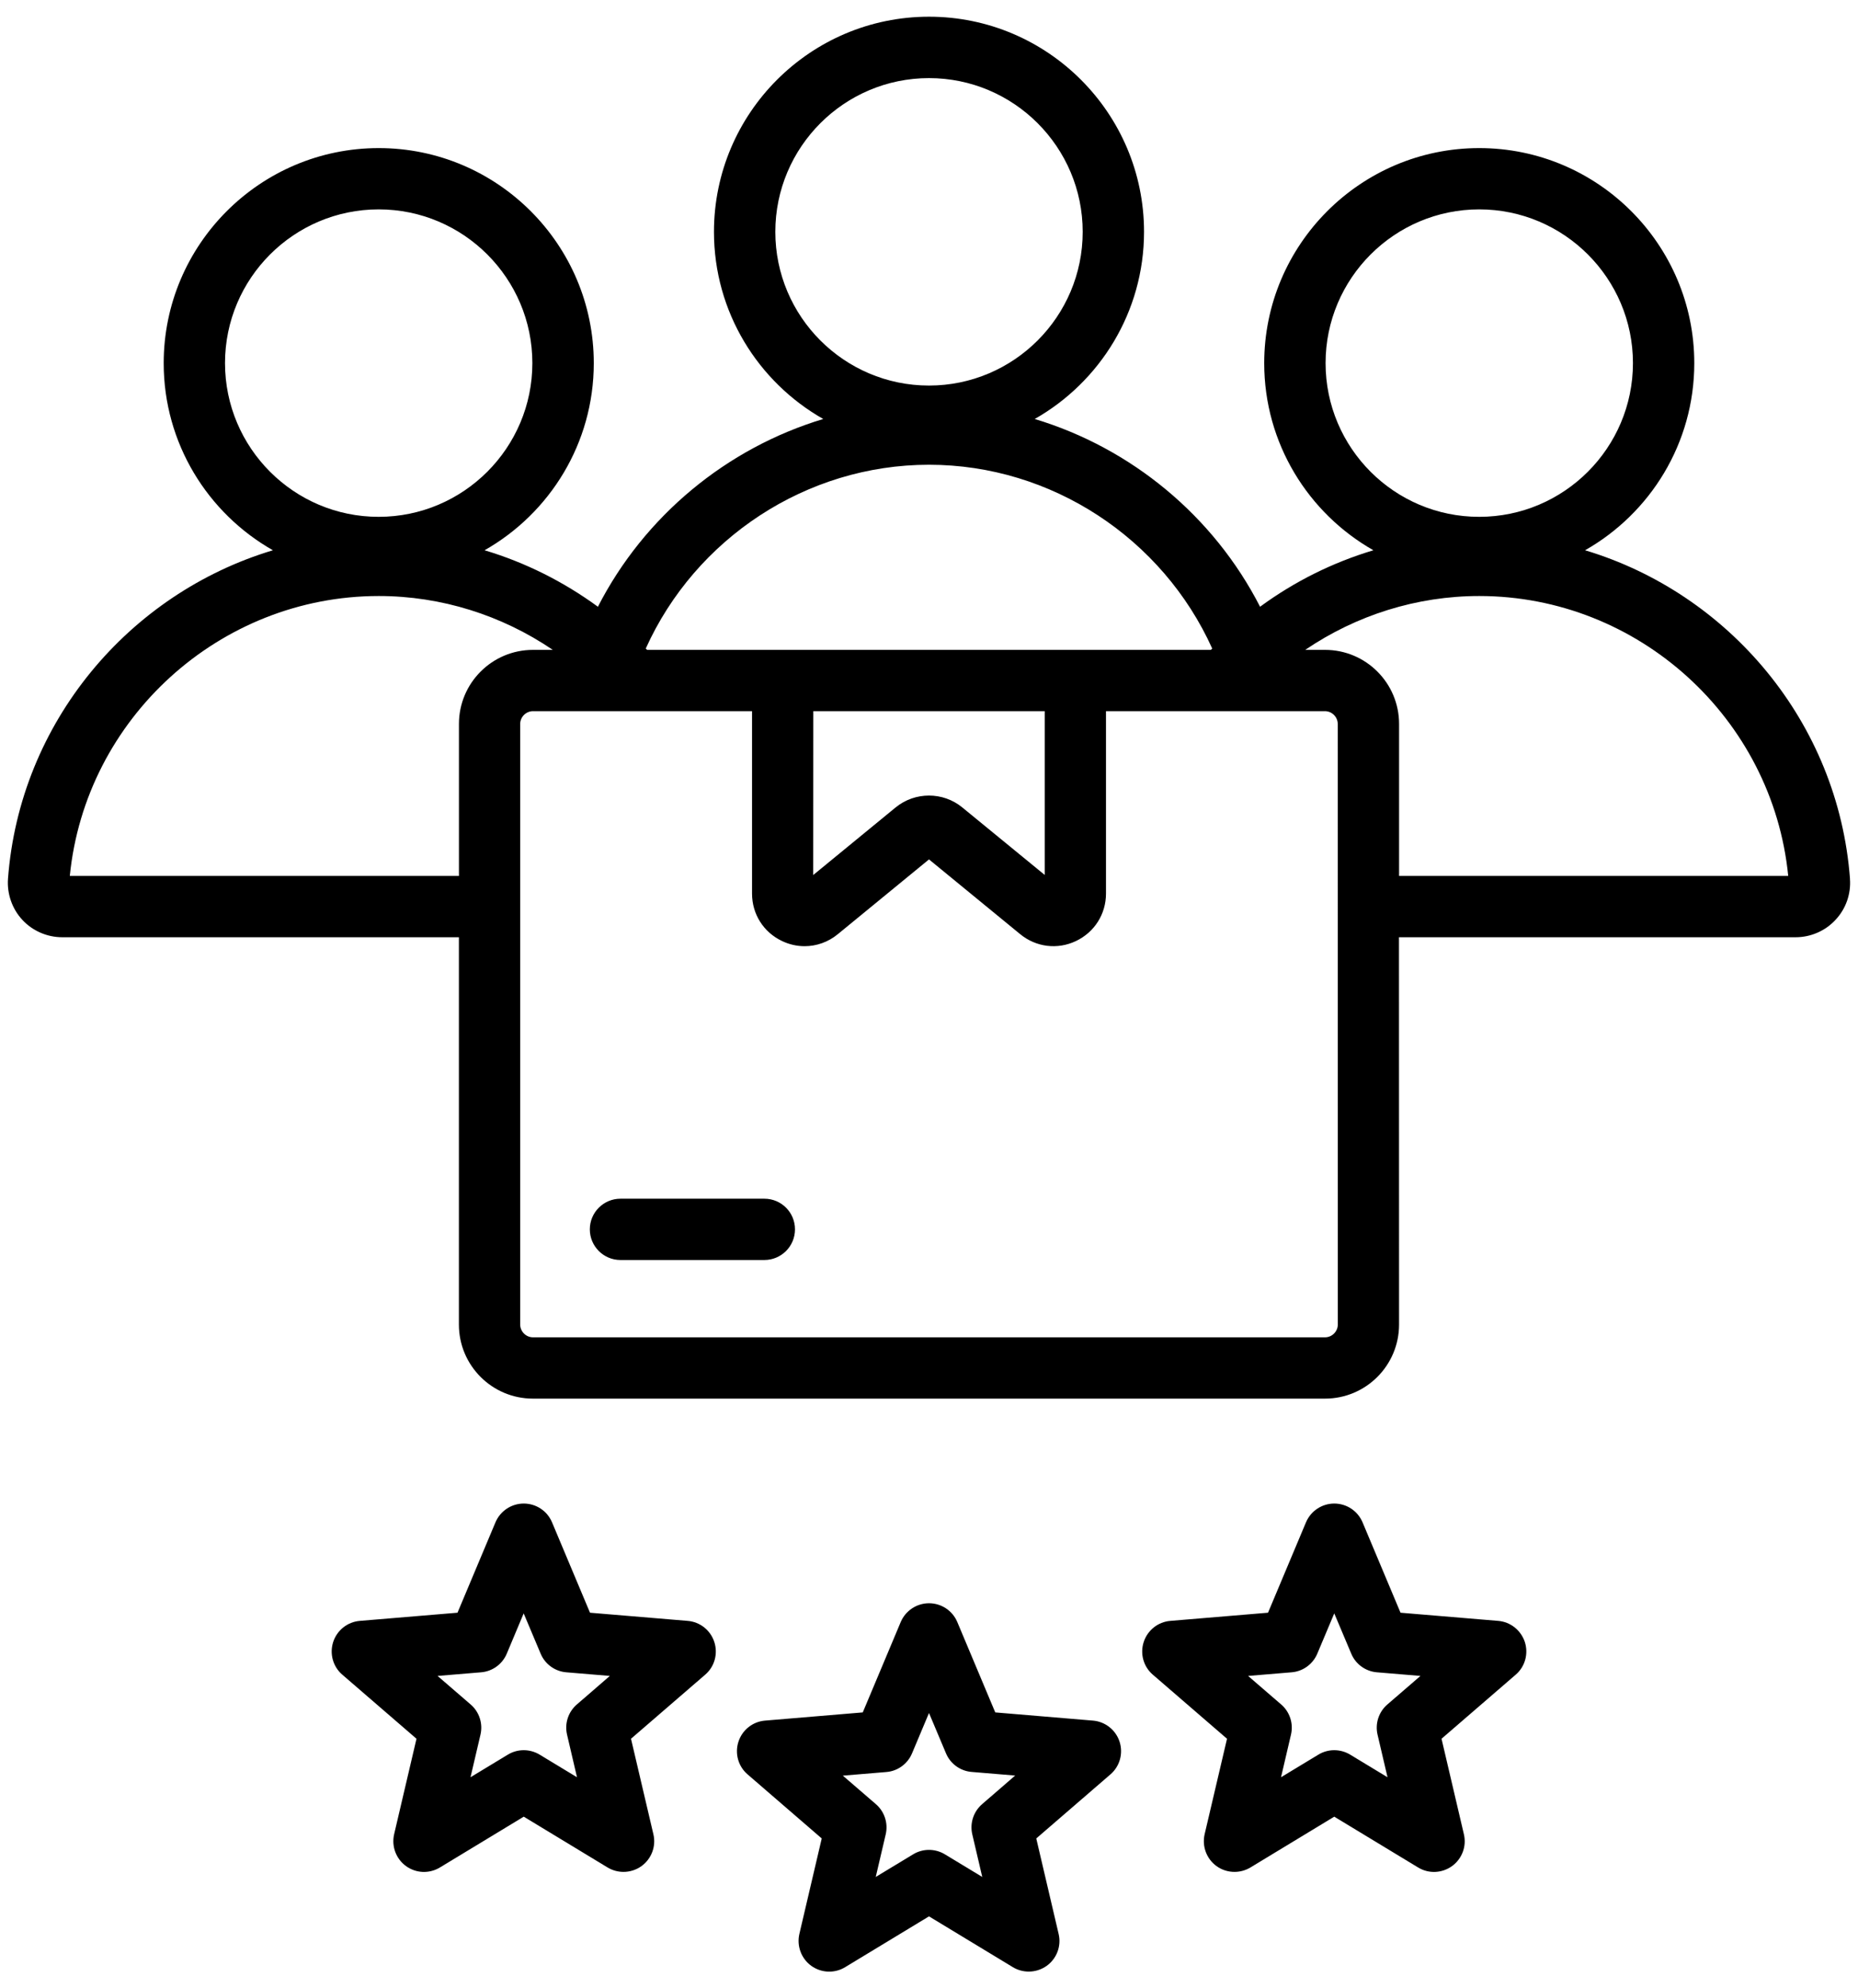 <svg width="86" height="92" viewBox="0 0 86 92" fill="none" xmlns="http://www.w3.org/2000/svg">
<path d="M85.629 40.66C85.086 33.426 80.031 27.461 73.367 25.461C76.383 23.75 78.422 20.512 78.422 16.805C78.422 11.316 73.957 6.852 68.469 6.852C62.98 6.852 58.516 11.316 58.516 16.805C58.516 20.512 60.555 23.75 63.57 25.461C61.691 26.023 59.914 26.906 58.324 28.074C56.172 23.875 52.367 20.735 47.894 19.387C50.91 17.676 52.953 14.434 52.953 10.727C52.953 5.238 48.488 0.773 43 0.773C37.511 0.773 33.047 5.238 33.047 10.727C33.047 14.438 35.09 17.676 38.105 19.387C33.632 20.735 29.828 23.875 27.675 28.074C26.081 26.91 24.308 26.023 22.429 25.461C25.445 23.75 27.484 20.512 27.484 16.805C27.484 11.316 23.019 6.852 17.531 6.852C12.042 6.852 7.577 11.316 7.577 16.805C7.577 20.512 9.617 23.75 12.632 25.461C5.968 27.461 0.913 33.426 0.37 40.66C0.319 41.359 0.562 42.054 1.034 42.562C1.507 43.074 2.183 43.367 2.882 43.367H21.241V61.289C21.241 63.18 22.776 64.715 24.667 64.715H61.331C63.221 64.715 64.757 63.18 64.757 61.289L64.753 43.367H83.112C83.811 43.367 84.487 43.074 84.959 42.562C85.44 42.051 85.682 41.359 85.627 40.66H85.629ZM61.356 16.801C61.356 12.879 64.547 9.688 68.469 9.688C72.391 9.688 75.583 12.879 75.583 16.801C75.583 20.723 72.391 23.914 68.469 23.914C64.547 23.918 61.356 20.727 61.356 16.801ZM35.887 10.727C35.887 6.805 39.078 3.614 43 3.614C46.922 3.614 50.114 6.805 50.114 10.727C50.114 14.649 46.922 17.84 43 17.84C39.078 17.84 35.887 14.649 35.887 10.727ZM43 21.504C48.676 21.504 53.812 24.918 56.109 30.008C56.09 30.027 56.07 30.051 56.047 30.07H29.953C29.933 30.051 29.914 30.027 29.89 30.008C32.187 24.914 37.324 21.504 42.999 21.504H43ZM37.645 32.906H48.356V40.484L44.539 37.359C43.649 36.628 42.352 36.628 41.457 37.359L37.641 40.488L37.645 32.906ZM10.415 16.801C10.415 12.879 13.606 9.688 17.528 9.688C21.45 9.688 24.641 12.879 24.641 16.801C24.641 20.723 21.45 23.914 17.528 23.914C13.61 23.918 10.415 20.727 10.415 16.801ZM3.231 40.531C3.954 33.242 10.169 27.578 17.532 27.578C20.423 27.578 23.224 28.465 25.587 30.07H24.669C22.778 30.07 21.243 31.605 21.243 33.496V40.531L3.231 40.531ZM61.922 61.289C61.922 61.609 61.653 61.879 61.332 61.879H24.668C24.348 61.879 24.078 61.609 24.078 61.289V33.496C24.078 33.175 24.348 32.906 24.668 32.906H27.86H27.864H34.809V41.347C34.809 42.297 35.34 43.136 36.2 43.543C36.535 43.703 36.891 43.781 37.242 43.781C37.789 43.781 38.332 43.593 38.778 43.226L43 39.765L47.223 43.226C47.958 43.828 48.946 43.949 49.801 43.543C50.657 43.136 51.192 42.297 51.192 41.347V32.906H58.161H58.164H58.168H61.329C61.649 32.906 61.919 33.175 61.919 33.496L61.922 61.289ZM64.758 40.531V33.496C64.758 31.605 63.223 30.07 61.332 30.07H60.414C62.778 28.464 65.578 27.578 68.469 27.578C75.832 27.578 82.047 33.238 82.77 40.531L64.758 40.531ZM36.797 56.883C36.797 57.668 36.16 58.301 35.379 58.301H28.719C27.934 58.301 27.301 57.664 27.301 56.883C27.301 56.098 27.938 55.465 28.719 55.465H35.379C36.164 55.465 36.797 56.098 36.797 56.883ZM50.59 79.613L46.067 79.234L44.309 75.05C44.086 74.523 43.571 74.183 43 74.183C42.43 74.183 41.914 74.527 41.692 75.05L39.934 79.234L35.41 79.613C34.84 79.66 34.356 80.046 34.18 80.589C34.004 81.132 34.168 81.73 34.602 82.101L38.035 85.066L37 89.484C36.871 90.038 37.086 90.621 37.547 90.957C38.008 91.293 38.629 91.32 39.117 91.023L43 88.671L46.883 91.023C47.11 91.16 47.364 91.226 47.617 91.226C47.91 91.226 48.203 91.136 48.453 90.957C48.914 90.621 49.133 90.043 49 89.484L47.965 85.066L51.399 82.101C51.832 81.73 51.996 81.132 51.821 80.589C51.645 80.046 51.157 79.66 50.59 79.613ZM45.457 83.48C45.059 83.824 44.883 84.363 45.004 84.878L45.465 86.847L43.735 85.8C43.282 85.527 42.715 85.527 42.266 85.8L40.535 86.847L40.996 84.878C41.117 84.363 40.941 83.824 40.543 83.48L39.012 82.16L41.028 81.992C41.555 81.949 42.012 81.613 42.215 81.128L43 79.261L43.785 81.124C43.988 81.613 44.449 81.945 44.973 81.988L46.988 82.156L45.457 83.48ZM69.348 74.999L64.825 74.621L63.067 70.437C62.844 69.91 62.329 69.57 61.758 69.57C61.188 69.57 60.673 69.913 60.45 70.437L58.692 74.621L54.169 74.999C53.598 75.046 53.114 75.433 52.938 75.976C52.762 76.519 52.926 77.117 53.36 77.488L56.794 80.453L55.758 84.871C55.63 85.425 55.844 86.007 56.305 86.343C56.551 86.523 56.844 86.613 57.141 86.613C57.395 86.613 57.649 86.546 57.876 86.41L61.758 84.058L65.641 86.41C66.129 86.707 66.747 86.679 67.212 86.343C67.672 86.007 67.891 85.429 67.758 84.871L66.723 80.453L70.157 77.488C70.59 77.117 70.754 76.519 70.579 75.976C70.399 75.433 69.915 75.046 69.348 74.999ZM64.216 78.867C63.817 79.21 63.641 79.749 63.762 80.265L64.223 82.234L62.493 81.187C62.04 80.914 61.473 80.914 61.024 81.187L59.294 82.234L59.754 80.265C59.876 79.749 59.7 79.21 59.301 78.867L57.77 77.546L59.786 77.378C60.313 77.335 60.77 76.999 60.973 76.515L61.758 74.652L62.544 76.515C62.747 77.003 63.208 77.335 63.731 77.378L65.747 77.546L64.216 78.867ZM31.832 74.999L27.309 74.621L25.551 70.437C25.329 69.91 24.813 69.57 24.243 69.57C23.672 69.57 23.157 69.913 22.934 70.437L21.176 74.621L16.653 74.999C16.083 75.046 15.598 75.433 15.422 75.976C15.247 76.519 15.411 77.117 15.844 77.488L19.278 80.453L18.243 84.871C18.114 85.425 18.329 86.007 18.79 86.343C19.25 86.679 19.868 86.707 20.36 86.41L24.243 84.058L28.125 86.41C28.352 86.546 28.606 86.613 28.86 86.613C29.153 86.613 29.446 86.523 29.696 86.343C30.157 86.007 30.375 85.429 30.243 84.871L29.207 80.453L32.641 77.488C33.075 77.117 33.239 76.519 33.063 75.976C32.887 75.433 32.403 75.046 31.832 74.999ZM26.7 78.867C26.301 79.21 26.125 79.749 26.247 80.265L26.707 82.234L24.977 81.187C24.524 80.914 23.957 80.914 23.508 81.187L21.778 82.234L22.239 80.265C22.36 79.749 22.184 79.21 21.785 78.867L20.254 77.546L22.27 77.378C22.797 77.335 23.254 76.999 23.457 76.515L24.239 74.652L25.024 76.515C25.227 77.003 25.688 77.335 26.211 77.378L28.227 77.546L26.7 78.867Z" fill="black"/>
</svg>
